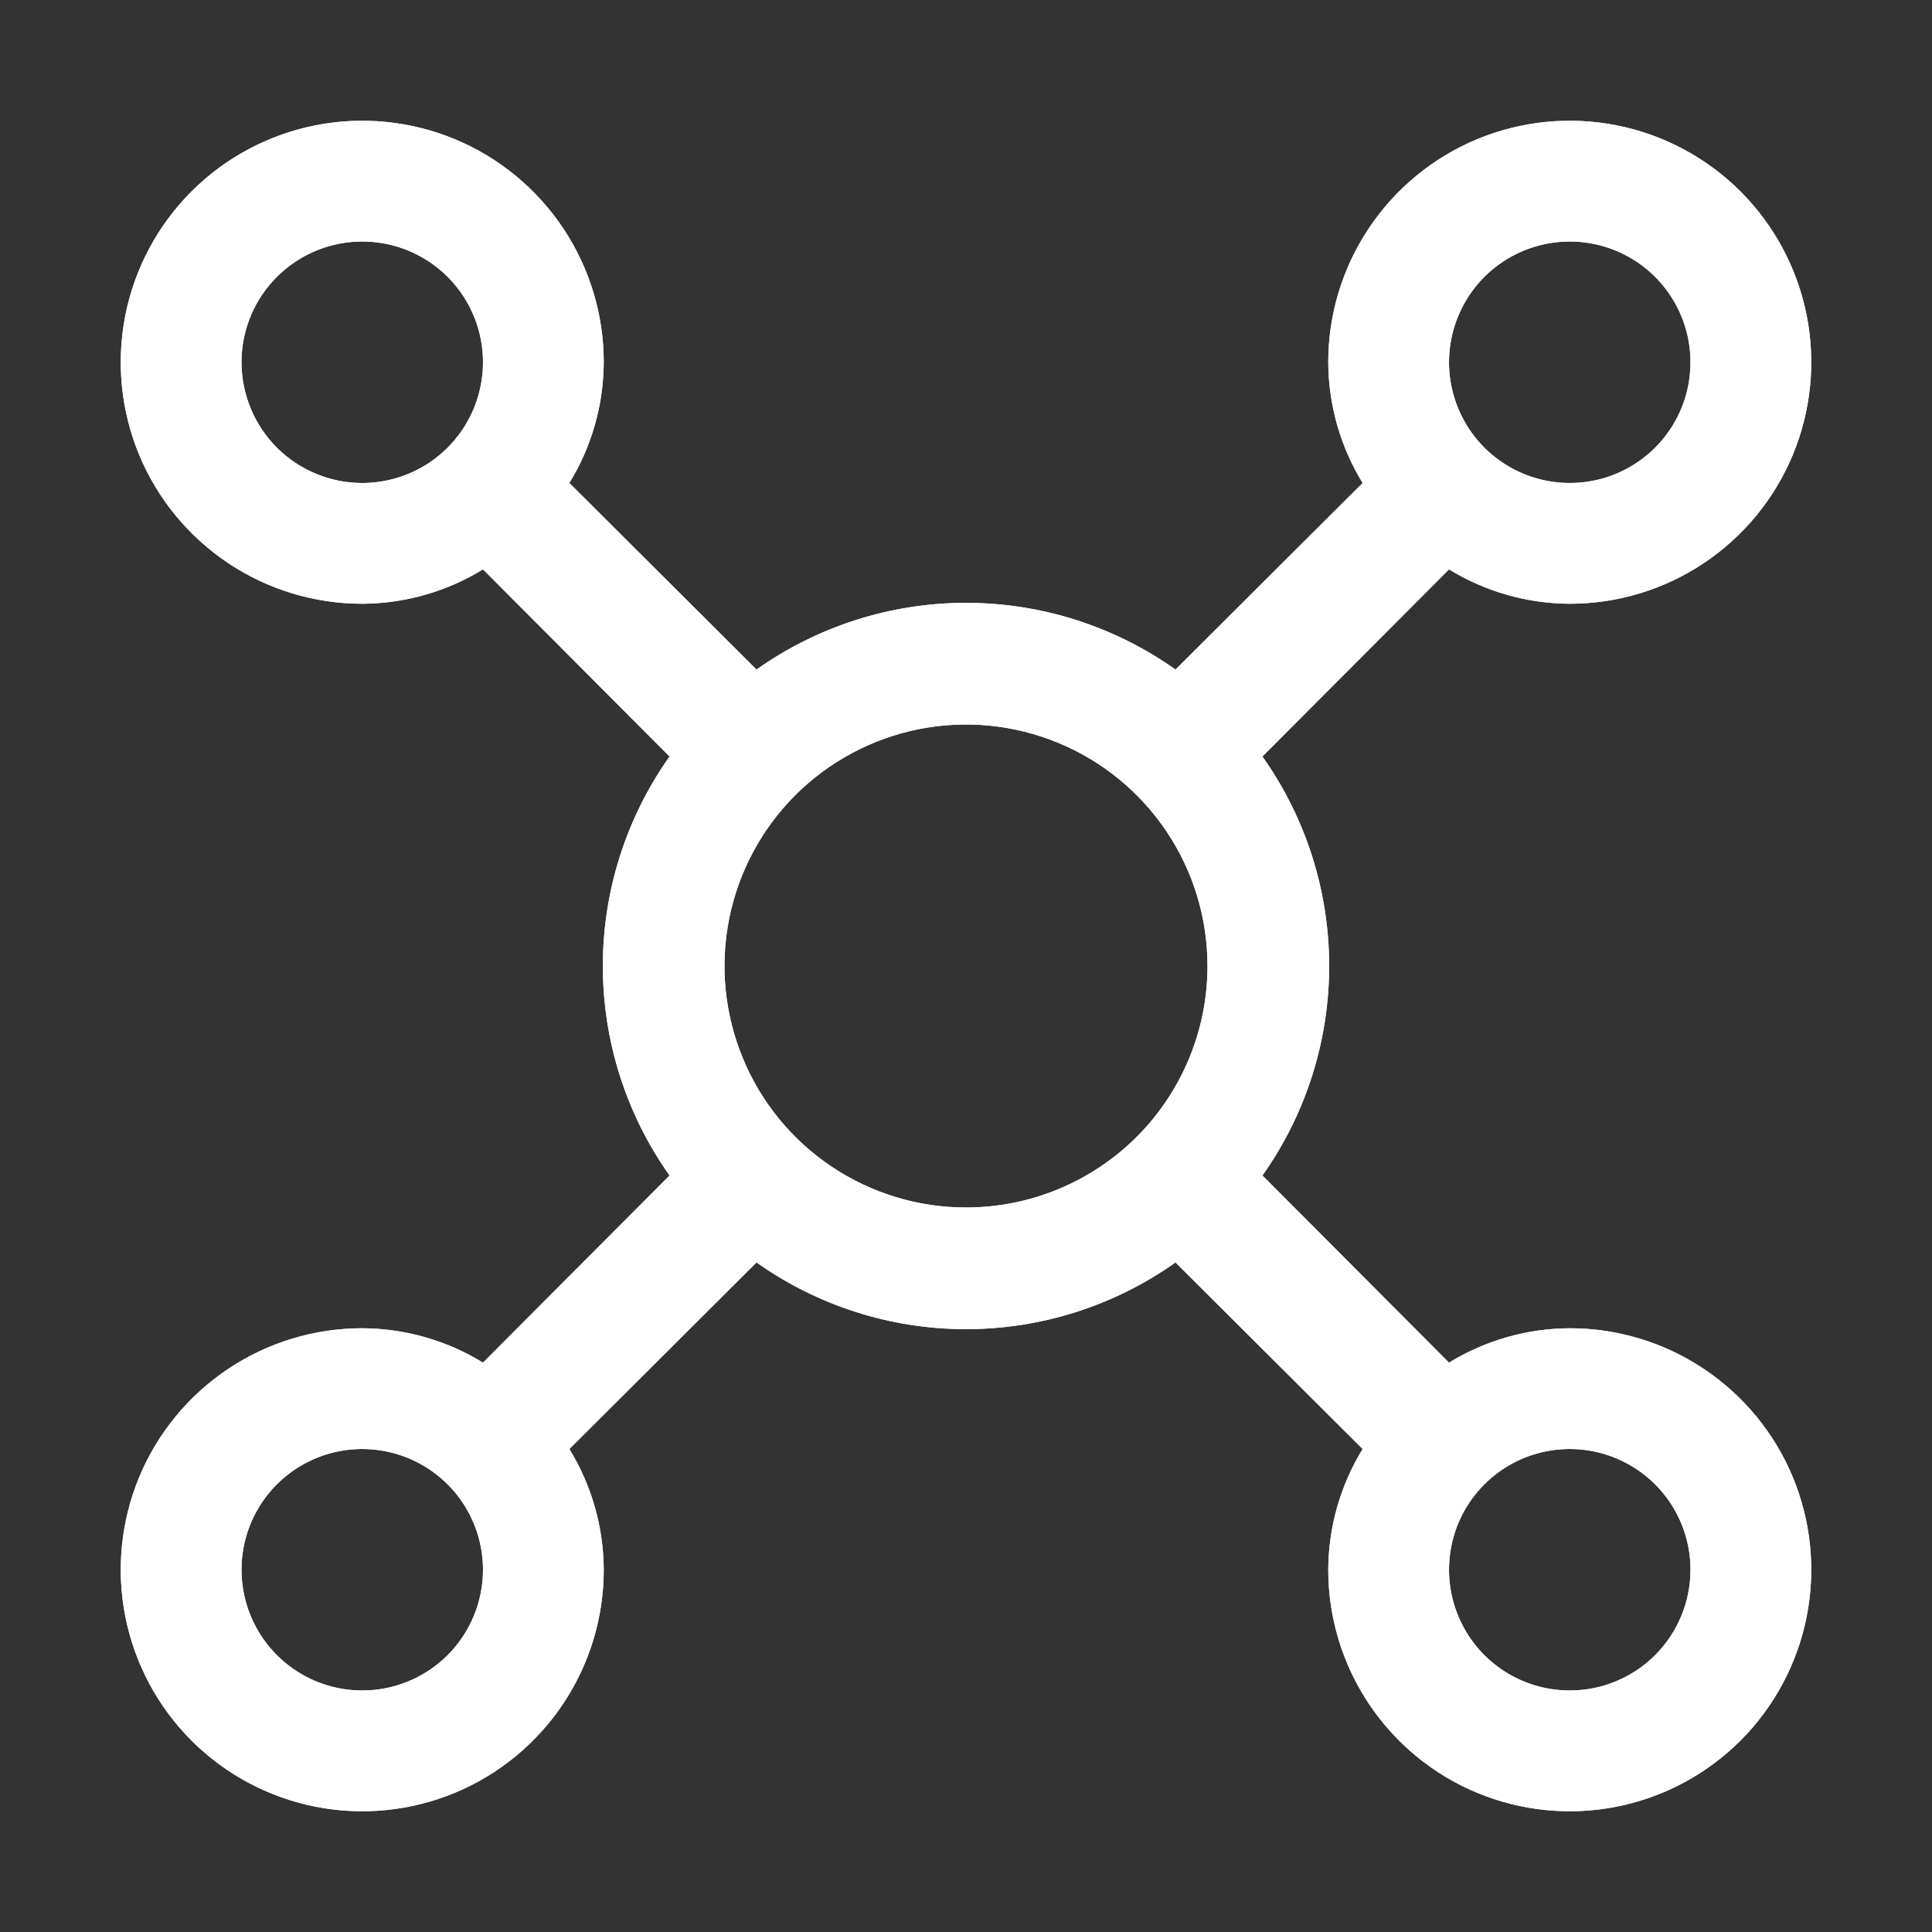 <svg width="30" height="30" viewBox="0 0 30 30" fill="none" xmlns="http://www.w3.org/2000/svg">
<rect x="0" y="0" width="30" height="30" fill="#333333" stroke="none"/>
<path d="M24.375 20.625C23.713 20.628 23.064 20.813 22.5 21.159L19.603 18.253C20.277 17.302 20.639 16.166 20.639 15C20.639 13.835 20.277 12.698 19.603 11.747L22.5 8.841C23.064 9.187 23.713 9.372 24.375 9.375C25.117 9.375 25.842 9.155 26.458 8.743C27.075 8.331 27.556 7.745 27.84 7.06C28.123 6.375 28.198 5.621 28.053 4.893C27.908 4.166 27.551 3.498 27.027 2.973C26.502 2.449 25.834 2.092 25.107 1.947C24.379 1.802 23.625 1.877 22.94 2.16C22.255 2.444 21.669 2.925 21.257 3.542C20.845 4.158 20.625 4.883 20.625 5.625C20.628 6.287 20.813 6.936 21.159 7.5L18.253 10.397C17.302 9.723 16.166 9.361 15 9.361C13.835 9.361 12.698 9.723 11.747 10.397L8.841 7.5C9.187 6.936 9.372 6.287 9.375 5.625C9.375 4.883 9.155 4.158 8.743 3.542C8.331 2.925 7.745 2.444 7.06 2.16C6.375 1.877 5.621 1.802 4.893 1.947C4.166 2.092 3.498 2.449 2.973 2.973C2.449 3.498 2.092 4.166 1.947 4.893C1.802 5.621 1.877 6.375 2.16 7.06C2.444 7.745 2.925 8.331 3.542 8.743C4.158 9.155 4.883 9.375 5.625 9.375C6.287 9.372 6.936 9.187 7.5 8.841L10.397 11.747C9.723 12.698 9.361 13.835 9.361 15C9.361 16.166 9.723 17.302 10.397 18.253L7.5 21.159C6.936 20.813 6.287 20.628 5.625 20.625C4.883 20.625 4.158 20.845 3.542 21.257C2.925 21.669 2.444 22.255 2.16 22.94C1.877 23.625 1.802 24.379 1.947 25.107C2.092 25.834 2.449 26.502 2.973 27.027C3.498 27.551 4.166 27.908 4.893 28.053C5.621 28.198 6.375 28.123 7.06 27.84C7.745 27.556 8.331 27.075 8.743 26.458C9.155 25.842 9.375 25.117 9.375 24.375C9.372 23.713 9.187 23.064 8.841 22.5L11.747 19.603C12.698 20.277 13.835 20.639 15 20.639C16.166 20.639 17.302 20.277 18.253 19.603L21.159 22.5C20.813 23.064 20.628 23.713 20.625 24.375C20.625 25.117 20.845 25.842 21.257 26.458C21.669 27.075 22.255 27.556 22.94 27.84C23.625 28.123 24.379 28.198 25.107 28.053C25.834 27.908 26.502 27.551 27.027 27.027C27.551 26.502 27.908 25.834 28.053 25.107C28.198 24.379 28.123 23.625 27.84 22.94C27.556 22.255 27.075 21.669 26.458 21.257C25.842 20.845 25.117 20.625 24.375 20.625ZM24.375 3.75C24.746 3.75 25.108 3.86 25.417 4.066C25.725 4.272 25.965 4.565 26.107 4.907C26.249 5.25 26.286 5.627 26.214 5.991C26.142 6.355 25.963 6.689 25.701 6.951C25.439 7.213 25.105 7.392 24.741 7.464C24.377 7.536 24 7.499 23.657 7.357C23.315 7.215 23.022 6.975 22.816 6.667C22.61 6.358 22.5 5.996 22.5 5.625C22.5 5.128 22.698 4.651 23.049 4.299C23.401 3.948 23.878 3.75 24.375 3.75ZM3.75 5.625C3.75 5.254 3.86 4.892 4.066 4.583C4.272 4.275 4.565 4.035 4.907 3.893C5.25 3.751 5.627 3.714 5.991 3.786C6.355 3.858 6.689 4.037 6.951 4.299C7.213 4.561 7.392 4.895 7.464 5.259C7.536 5.623 7.499 6 7.357 6.343C7.215 6.685 6.975 6.978 6.667 7.184C6.358 7.39 5.996 7.5 5.625 7.5C5.128 7.5 4.651 7.302 4.299 6.951C3.948 6.599 3.75 6.122 3.75 5.625ZM5.625 26.25C5.254 26.25 4.892 26.14 4.583 25.934C4.275 25.728 4.035 25.435 3.893 25.093C3.751 24.75 3.714 24.373 3.786 24.009C3.858 23.645 4.037 23.311 4.299 23.049C4.561 22.787 4.895 22.608 5.259 22.536C5.623 22.464 6 22.501 6.343 22.643C6.685 22.785 6.978 23.025 7.184 23.333C7.39 23.642 7.5 24.004 7.5 24.375C7.5 24.872 7.302 25.349 6.951 25.701C6.599 26.052 6.122 26.25 5.625 26.25ZM15 18.75C14.258 18.75 13.533 18.53 12.917 18.118C12.3 17.706 11.819 17.12 11.536 16.435C11.252 15.75 11.177 14.996 11.322 14.268C11.467 13.541 11.824 12.873 12.348 12.348C12.873 11.824 13.541 11.467 14.268 11.322C14.996 11.177 15.75 11.252 16.435 11.536C17.12 11.819 17.706 12.3 18.118 12.917C18.53 13.533 18.75 14.258 18.75 15C18.75 15.995 18.355 16.948 17.652 17.652C16.948 18.355 15.995 18.75 15 18.75ZM24.375 26.25C24.004 26.25 23.642 26.14 23.333 25.934C23.025 25.728 22.785 25.435 22.643 25.093C22.501 24.75 22.464 24.373 22.536 24.009C22.608 23.645 22.787 23.311 23.049 23.049C23.311 22.787 23.645 22.608 24.009 22.536C24.373 22.464 24.75 22.501 25.093 22.643C25.435 22.785 25.728 23.025 25.934 23.333C26.14 23.642 26.25 24.004 26.25 24.375C26.25 24.872 26.052 25.349 25.701 25.701C25.349 26.052 24.872 26.25 24.375 26.25Z" fill="white"/>
<path d="M24.375 20.625C23.713 20.628 23.064 20.813 22.5 21.159L19.603 18.253C20.277 17.302 20.639 16.166 20.639 15C20.639 13.835 20.277 12.698 19.603 11.747L22.5 8.841C23.064 9.187 23.713 9.372 24.375 9.375C25.117 9.375 25.842 9.155 26.458 8.743C27.075 8.331 27.556 7.745 27.84 7.06C28.123 6.375 28.198 5.621 28.053 4.893C27.908 4.166 27.551 3.498 27.027 2.973C26.502 2.449 25.834 2.092 25.107 1.947C24.379 1.802 23.625 1.877 22.94 2.16C22.255 2.444 21.669 2.925 21.257 3.542C20.845 4.158 20.625 4.883 20.625 5.625C20.628 6.287 20.813 6.936 21.159 7.5L18.253 10.397C17.302 9.723 16.166 9.361 15 9.361C13.835 9.361 12.698 9.723 11.747 10.397L8.841 7.5C9.187 6.936 9.372 6.287 9.375 5.625C9.375 4.883 9.155 4.158 8.743 3.542C8.331 2.925 7.745 2.444 7.06 2.16C6.375 1.877 5.621 1.802 4.893 1.947C4.166 2.092 3.498 2.449 2.973 2.973C2.449 3.498 2.092 4.166 1.947 4.893C1.802 5.621 1.877 6.375 2.16 7.06C2.444 7.745 2.925 8.331 3.542 8.743C4.158 9.155 4.883 9.375 5.625 9.375C6.287 9.372 6.936 9.187 7.5 8.841L10.397 11.747C9.723 12.698 9.361 13.835 9.361 15C9.361 16.166 9.723 17.302 10.397 18.253L7.5 21.159C6.936 20.813 6.287 20.628 5.625 20.625C4.883 20.625 4.158 20.845 3.542 21.257C2.925 21.669 2.444 22.255 2.16 22.94C1.877 23.625 1.802 24.379 1.947 25.107C2.092 25.834 2.449 26.502 2.973 27.027C3.498 27.551 4.166 27.908 4.893 28.053C5.621 28.198 6.375 28.123 7.06 27.84C7.745 27.556 8.331 27.075 8.743 26.458C9.155 25.842 9.375 25.117 9.375 24.375C9.372 23.713 9.187 23.064 8.841 22.5L11.747 19.603C12.698 20.277 13.835 20.639 15 20.639C16.166 20.639 17.302 20.277 18.253 19.603L21.159 22.5C20.813 23.064 20.628 23.713 20.625 24.375C20.625 25.117 20.845 25.842 21.257 26.458C21.669 27.075 22.255 27.556 22.94 27.84C23.625 28.123 24.379 28.198 25.107 28.053C25.834 27.908 26.502 27.551 27.027 27.027C27.551 26.502 27.908 25.834 28.053 25.107C28.198 24.379 28.123 23.625 27.84 22.94C27.556 22.255 27.075 21.669 26.458 21.257C25.842 20.845 25.117 20.625 24.375 20.625ZM24.375 3.75C24.746 3.75 25.108 3.86 25.417 4.066C25.725 4.272 25.965 4.565 26.107 4.907C26.249 5.25 26.286 5.627 26.214 5.991C26.142 6.355 25.963 6.689 25.701 6.951C25.439 7.213 25.105 7.392 24.741 7.464C24.377 7.536 24 7.499 23.657 7.357C23.315 7.215 23.022 6.975 22.816 6.667C22.61 6.358 22.5 5.996 22.5 5.625C22.5 5.128 22.698 4.651 23.049 4.299C23.401 3.948 23.878 3.75 24.375 3.75ZM3.75 5.625C3.75 5.254 3.86 4.892 4.066 4.583C4.272 4.275 4.565 4.035 4.907 3.893C5.25 3.751 5.627 3.714 5.991 3.786C6.355 3.858 6.689 4.037 6.951 4.299C7.213 4.561 7.392 4.895 7.464 5.259C7.536 5.623 7.499 6 7.357 6.343C7.215 6.685 6.975 6.978 6.667 7.184C6.358 7.39 5.996 7.5 5.625 7.5C5.128 7.5 4.651 7.302 4.299 6.951C3.948 6.599 3.75 6.122 3.75 5.625ZM5.625 26.25C5.254 26.25 4.892 26.14 4.583 25.934C4.275 25.728 4.035 25.435 3.893 25.093C3.751 24.75 3.714 24.373 3.786 24.009C3.858 23.645 4.037 23.311 4.299 23.049C4.561 22.787 4.895 22.608 5.259 22.536C5.623 22.464 6 22.501 6.343 22.643C6.685 22.785 6.978 23.025 7.184 23.333C7.39 23.642 7.5 24.004 7.5 24.375C7.5 24.872 7.302 25.349 6.951 25.701C6.599 26.052 6.122 26.25 5.625 26.25ZM15 18.75C14.258 18.75 13.533 18.53 12.917 18.118C12.3 17.706 11.819 17.12 11.536 16.435C11.252 15.75 11.177 14.996 11.322 14.268C11.467 13.541 11.824 12.873 12.348 12.348C12.873 11.824 13.541 11.467 14.268 11.322C14.996 11.177 15.75 11.252 16.435 11.536C17.12 11.819 17.706 12.3 18.118 12.917C18.53 13.533 18.75 14.258 18.75 15C18.75 15.995 18.355 16.948 17.652 17.652C16.948 18.355 15.995 18.75 15 18.75ZM24.375 26.25C24.004 26.25 23.642 26.14 23.333 25.934C23.025 25.728 22.785 25.435 22.643 25.093C22.501 24.75 22.464 24.373 22.536 24.009C22.608 23.645 22.787 23.311 23.049 23.049C23.311 22.787 23.645 22.608 24.009 22.536C24.373 22.464 24.75 22.501 25.093 22.643C25.435 22.785 25.728 23.025 25.934 23.333C26.14 23.642 26.25 24.004 26.25 24.375C26.25 24.872 26.052 25.349 25.701 25.701C25.349 26.052 24.872 26.25 24.375 26.25Z" fill="white"/>
</svg>
